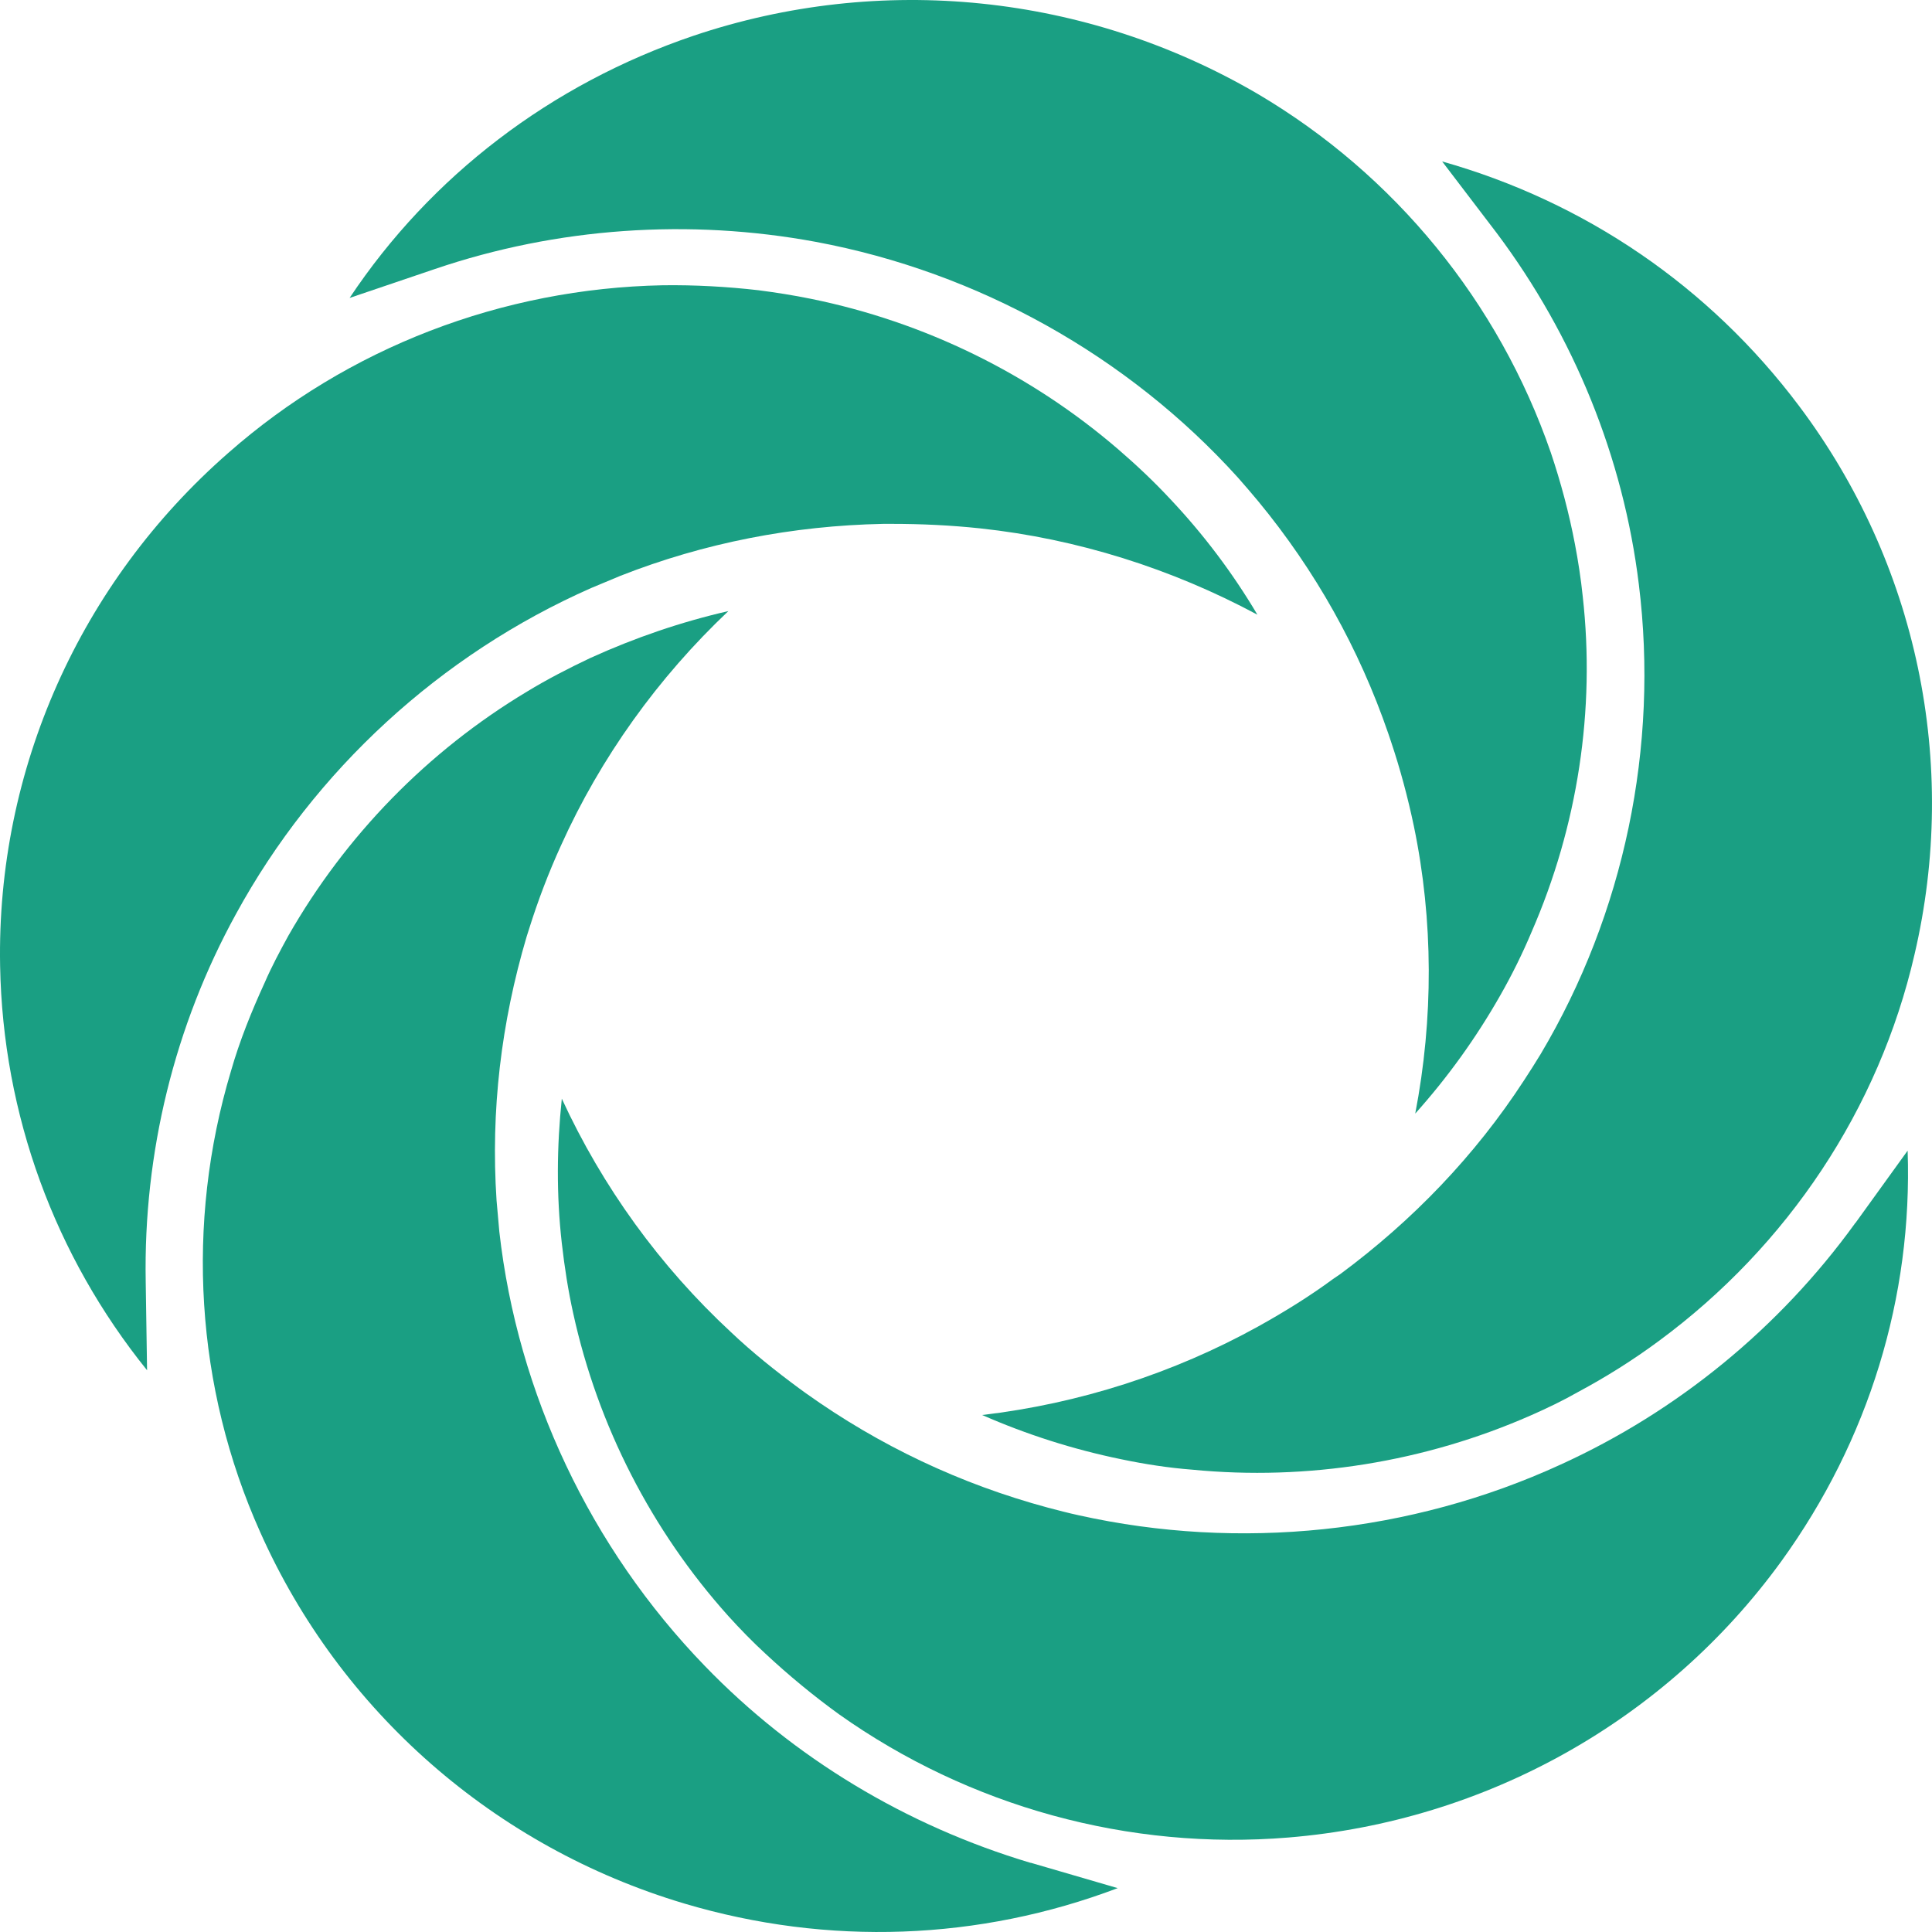 <svg width="72" height="72" viewBox="0 0 72 72" fill="none" xmlns="http://www.w3.org/2000/svg">
<path d="M38.404 69.422C33.778 68.041 29.577 65.515 26.261 62.079C22.009 57.684 19.288 51.941 18.608 45.895L18.505 44.733C18.284 41.399 18.675 38.115 19.628 34.899L19.73 34.579C20.053 33.551 20.444 32.524 20.904 31.514C22.383 28.23 24.526 25.249 27.145 22.773C25.377 23.178 23.659 23.767 21.992 24.525C21.176 24.912 20.393 25.316 19.645 25.771C15.937 27.994 12.876 31.143 10.75 34.865C10.427 35.454 10.121 36.027 9.866 36.616C9.372 37.694 8.93 38.789 8.607 39.917C6.906 45.592 7.28 51.705 9.695 57.094C12.672 63.78 18.437 68.832 25.495 70.937C30.87 72.537 36.499 72.318 41.653 70.365L38.421 69.422H38.404Z" fill="#1A9F83"/>
<path d="M5.43 47.748C5.345 42.965 6.501 38.233 8.797 34.057C11.723 28.701 16.417 24.39 22.029 21.915C22.386 21.763 22.76 21.611 23.118 21.46C26.247 20.23 29.547 19.591 32.914 19.523H33.237C34.326 19.523 35.431 19.574 36.537 19.692C40.142 20.079 43.663 21.191 46.86 22.908C45.942 21.359 44.853 19.911 43.595 18.58C42.983 17.923 42.336 17.317 41.673 16.745C38.407 13.932 34.445 11.995 30.227 11.137C29.564 11.002 28.917 10.901 28.271 10.817C27.097 10.682 25.89 10.615 24.699 10.631C18.713 10.749 12.964 12.955 8.508 16.879C2.981 21.712 -0.132 28.684 0.004 35.993C0.106 41.551 2.045 46.805 5.481 51.066L5.43 47.748Z" fill="#1A9F83"/>
<path d="M16.209 10.025C20.767 8.476 25.683 8.139 30.411 9.015C36.448 10.143 42.027 13.259 46.126 17.789C46.381 18.075 46.636 18.378 46.891 18.681C49.017 21.258 50.65 24.171 51.738 27.337L51.84 27.64C52.18 28.651 52.469 29.729 52.691 30.79C53.422 34.309 53.422 37.964 52.742 41.5C53.949 40.153 55.004 38.688 55.905 37.105C56.347 36.33 56.738 35.539 57.078 34.73C58.796 30.79 59.46 26.462 58.983 22.218C58.915 21.561 58.813 20.904 58.694 20.281C58.473 19.119 58.167 17.974 57.793 16.863C55.854 11.255 51.976 6.506 46.857 3.491C40.479 -0.231 32.826 -1.022 25.835 1.336C20.529 3.137 16.056 6.556 13.029 11.103L16.209 10.025Z" fill="#1A9F83"/>
<path d="M55.786 8.695C58.66 12.534 60.497 17.048 61.075 21.78C61.824 27.826 60.531 34.04 57.419 39.277C57.215 39.614 57.011 39.934 56.79 40.271C54.97 43.066 52.657 45.474 49.953 47.478L49.68 47.664C48.813 48.304 47.861 48.893 46.891 49.432C43.728 51.183 40.207 52.312 36.602 52.733C38.251 53.457 39.986 54.013 41.789 54.383C42.673 54.568 43.558 54.703 44.425 54.77C48.728 55.191 53.099 54.484 57.045 52.749C57.657 52.48 58.252 52.194 58.813 51.874C59.851 51.318 60.871 50.678 61.824 49.971C66.62 46.434 70.022 41.332 71.348 35.572C73.015 28.449 71.45 20.988 67.045 15.128C63.695 10.665 59.052 7.516 53.745 6.017L55.786 8.695Z" fill="#1A9F83"/>
<path d="M69.119 45.609C66.313 49.483 62.52 52.598 58.149 54.585C52.571 57.145 46.193 57.802 40.206 56.471C39.815 56.387 39.441 56.286 39.05 56.185C35.801 55.309 32.774 53.878 30.036 51.924L29.781 51.739C28.913 51.099 28.046 50.409 27.247 49.651C24.593 47.192 22.451 44.228 20.937 40.944C20.75 42.729 20.733 44.531 20.937 46.333C21.039 47.226 21.175 48.102 21.362 48.944C22.28 53.137 24.287 57.044 27.145 60.227C27.587 60.715 28.046 61.187 28.522 61.624C29.39 62.433 30.308 63.191 31.26 63.881C36.125 67.333 42.077 68.967 48.013 68.479C55.377 67.872 62.078 64.117 66.381 58.189C69.647 53.676 71.279 48.337 71.092 42.881L69.136 45.592H69.119V45.609Z" fill="#1A9F83"/>
</svg>
